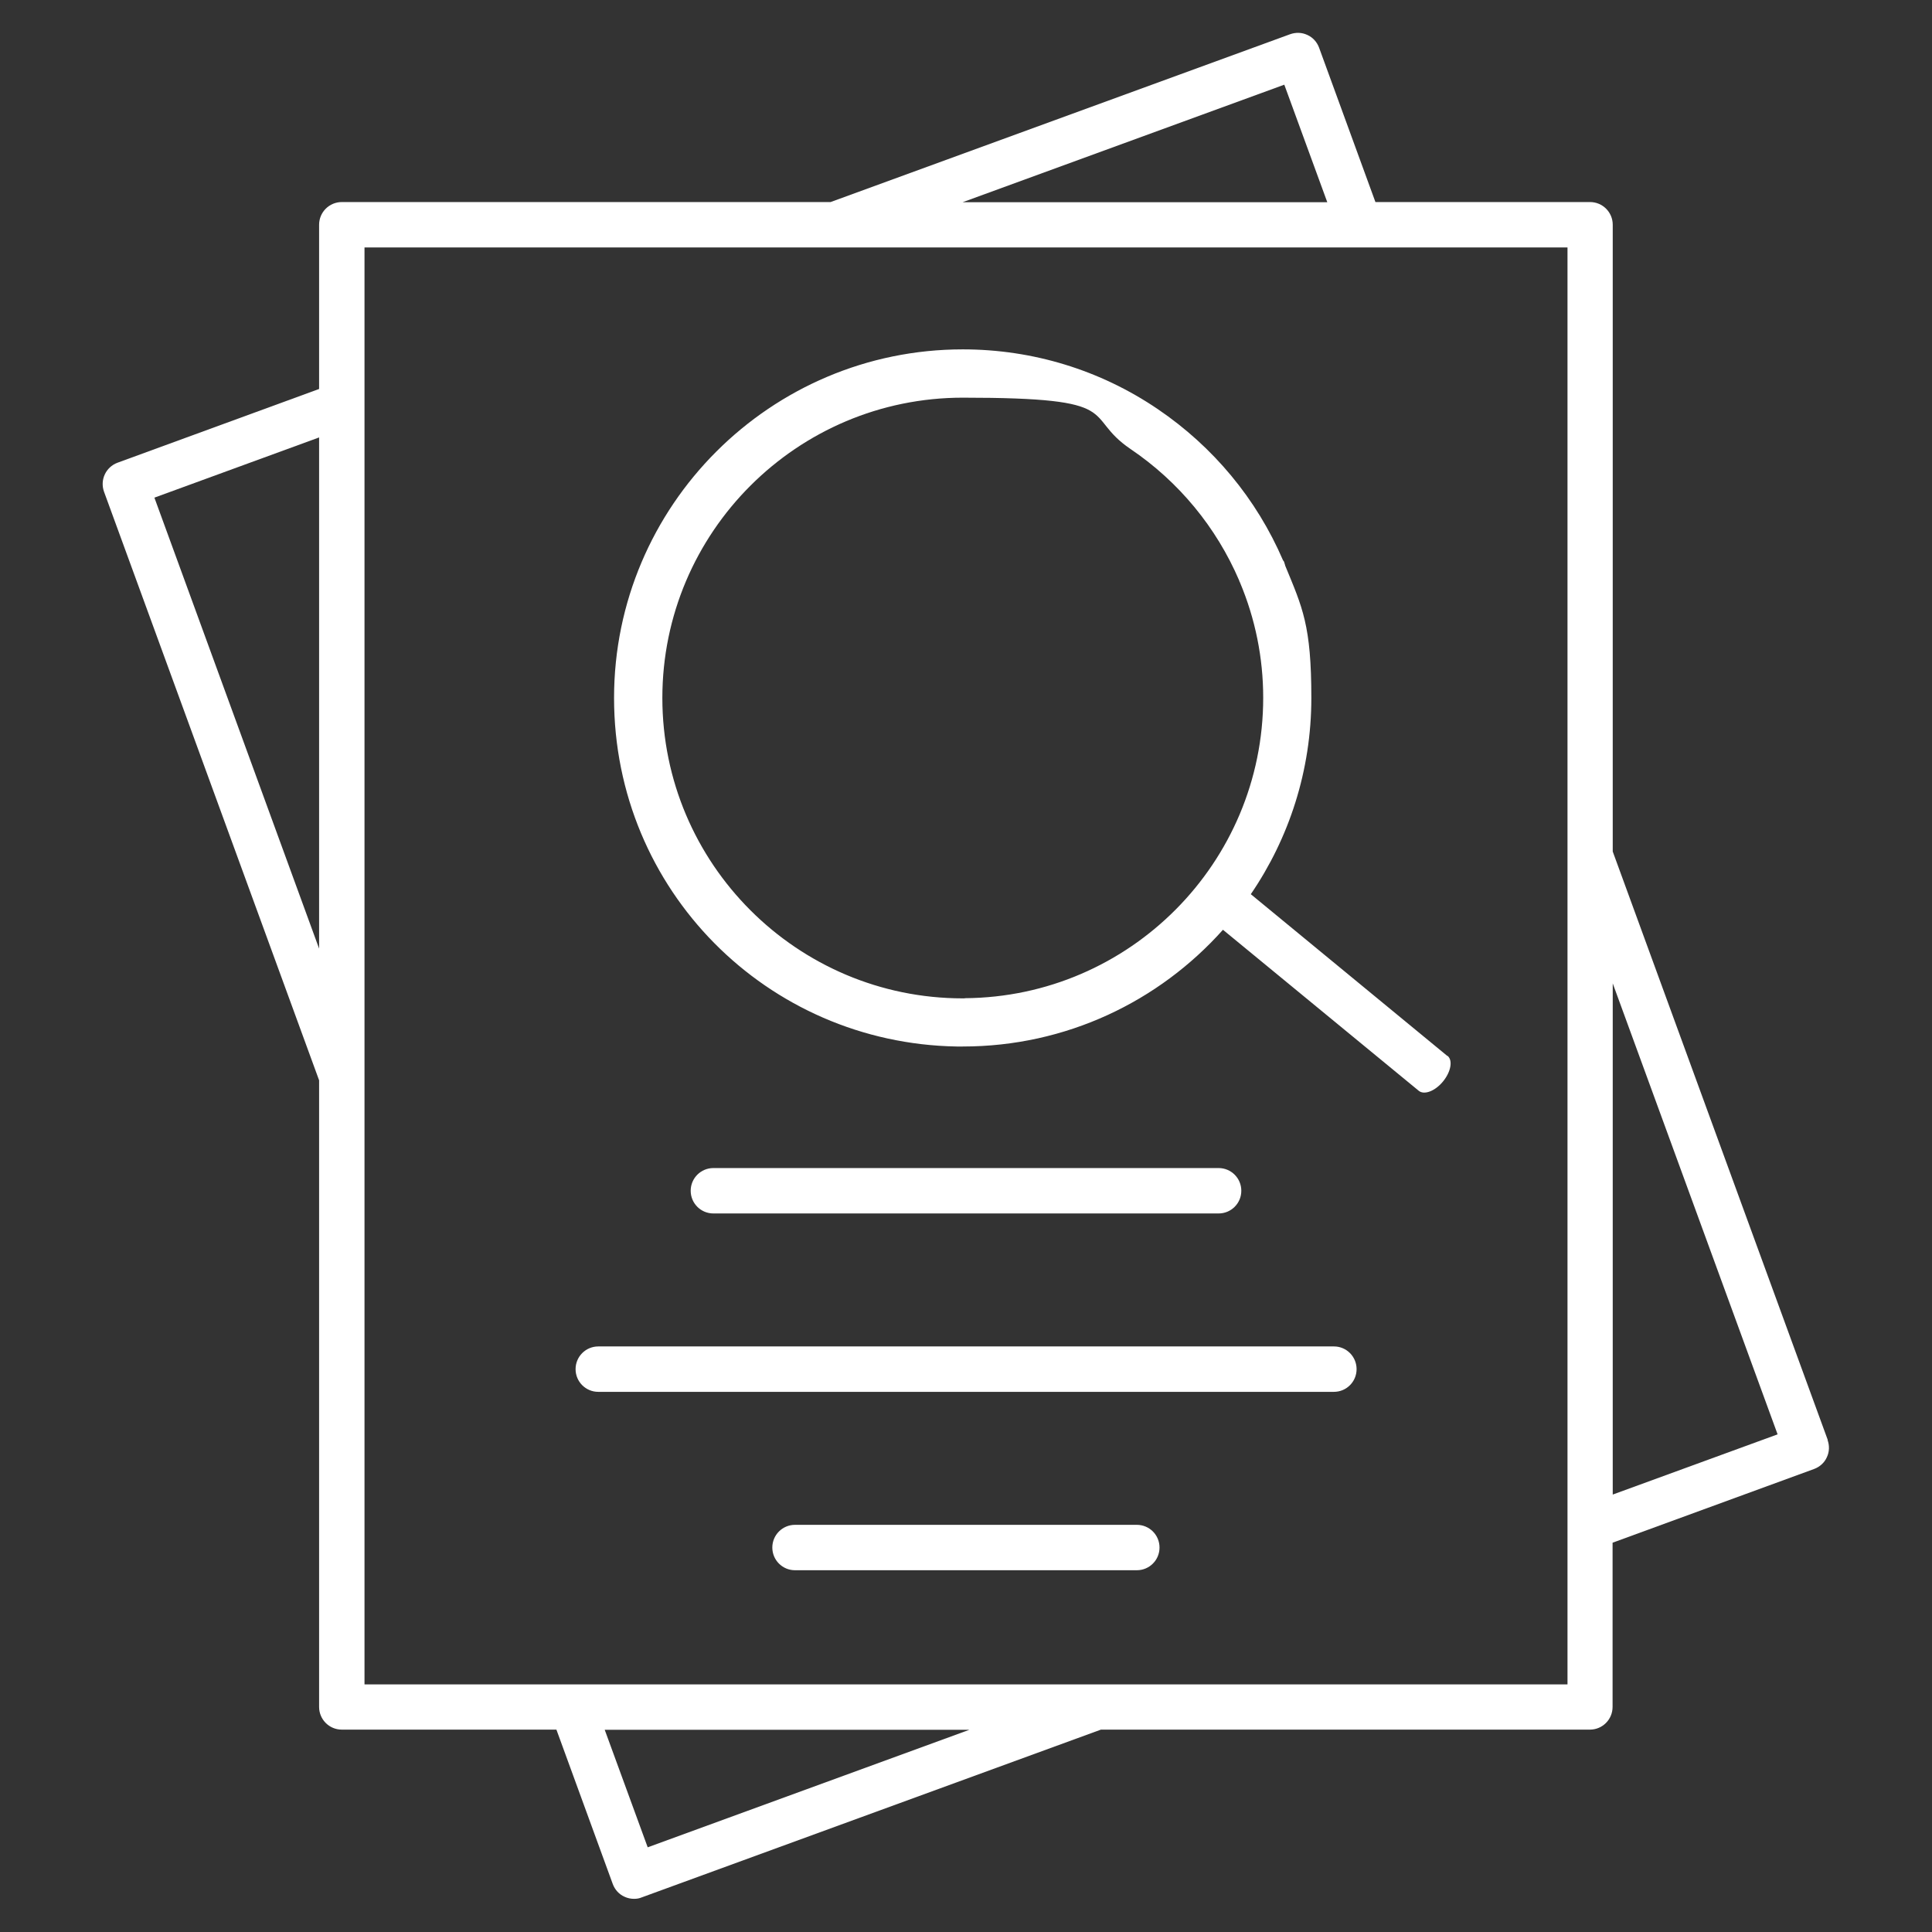 <?xml version="1.0" encoding="UTF-8"?> <svg xmlns="http://www.w3.org/2000/svg" id="Ebene_1" width="1200" height="1200" version="1.1" viewBox="0 0 1200 1200"><rect x="0" y="0" width="1200" height="1200" fill="#333333" stroke="none"/><defs><style> .st0 { fill: #fff; } </style></defs><path class="st0" d="M756.9,753.7c7.8,0,14.1-6.3,14.1-14.1s-6.3-14.1-14.1-14.1h-313.8c-7.8,0-14.1,6.3-14.1,14.1s6.3,14.1,14.1,14.1h313.8Z"></path><path class="st0" d="M828.5,836.3h-456.9c-7.8,0-14.1,6.3-14.1,14.1s6.3,14.1,14.1,14.1h456.9c7.8,0,14.1-6.3,14.1-14.1s-6.3-14.1-14-14.1h0Z"></path><path class="st0" d="M706.1,947.1h-212.3c-7.8,0-14.1,6.3-14.1,14.1s6.3,14.1,14.1,14.1h212.3c7.8,0,14.1-6.3,14.1-14.1s-6.3-14.1-14.1-14.1Z"></path><path class="st0" d="M899,655.9l-122.1-100.5c23.7-34.7,37.6-76.7,37.6-121.9s-5.5-56.1-16.3-82.3v-.2l-.7-2.2-.6-.8c-16.4-38.1-43.3-70.5-77.8-93.9-35.8-24.3-77.7-37.1-121.1-37.1-119.4,0-216.6,97.1-216.6,216.5s95.1,214.5,212.8,216.5h3.8c64.2,0,121.9-28,161.6-72.5l121.6,100c3.4,2.8,10.2.2,15.1-5.8,4.9-6,6.2-13.1,2.8-15.9h-.1ZM599.2,620.1h-1.2c-102.9,0-186.6-83.7-186.6-186.6s83.7-186.5,186.6-186.5,73.4,11,104.2,31.9c30,20.3,53.3,48.6,67.5,81.7,0,.3.2.7.4,1,9.6,22.8,14.5,47,14.5,71.8,0,102.5-83,185.9-185.3,186.6h-.1Z"></path><path class="st0" d="M1135.3,894.5l-133.6-365.6V139.6c0-7.8-6.3-14.1-14.1-14.1h-133.3l-35-95.9c-1.3-3.5-3.9-6.4-7.3-7.9-3.4-1.6-7.2-1.7-10.8-.4l-285.3,104.2H212.3c-7.8,0-14.1,6.3-14.1,14.1v102l-125.2,45.8c-7.3,2.7-11,10.7-8.4,18l133.6,365.6v389.2c0,7.8,6.3,14.1,14.1,14.1h133.3l35,95.9c1.3,3.5,3.9,6.4,7.3,7.9,1.9.9,3.9,1.3,5.9,1.3s3.3-.3,4.8-.9l285.2-104.2h303.7c7.8,0,14.1-6.3,14.1-14.1v-102l125.2-45.8c3.5-1.3,6.4-3.9,7.9-7.3,1.6-3.4,1.7-7.2.4-10.8h0l.2.2h0ZM797.7,52.6l26.7,73h-226.5l199.8-73ZM95.9,309.1l102.3-37.4v317.5s-102.3-280.1-102.3-280.1ZM402.3,1147.4l-26.7-73h226.5l-199.8,73ZM226.4,1046.3V153.7h747.2v376.9h0v515.6H226.4ZM1001.7,928.3v-317.5l102.4,280.1-102.4,37.4h0Z"></path></svg> 